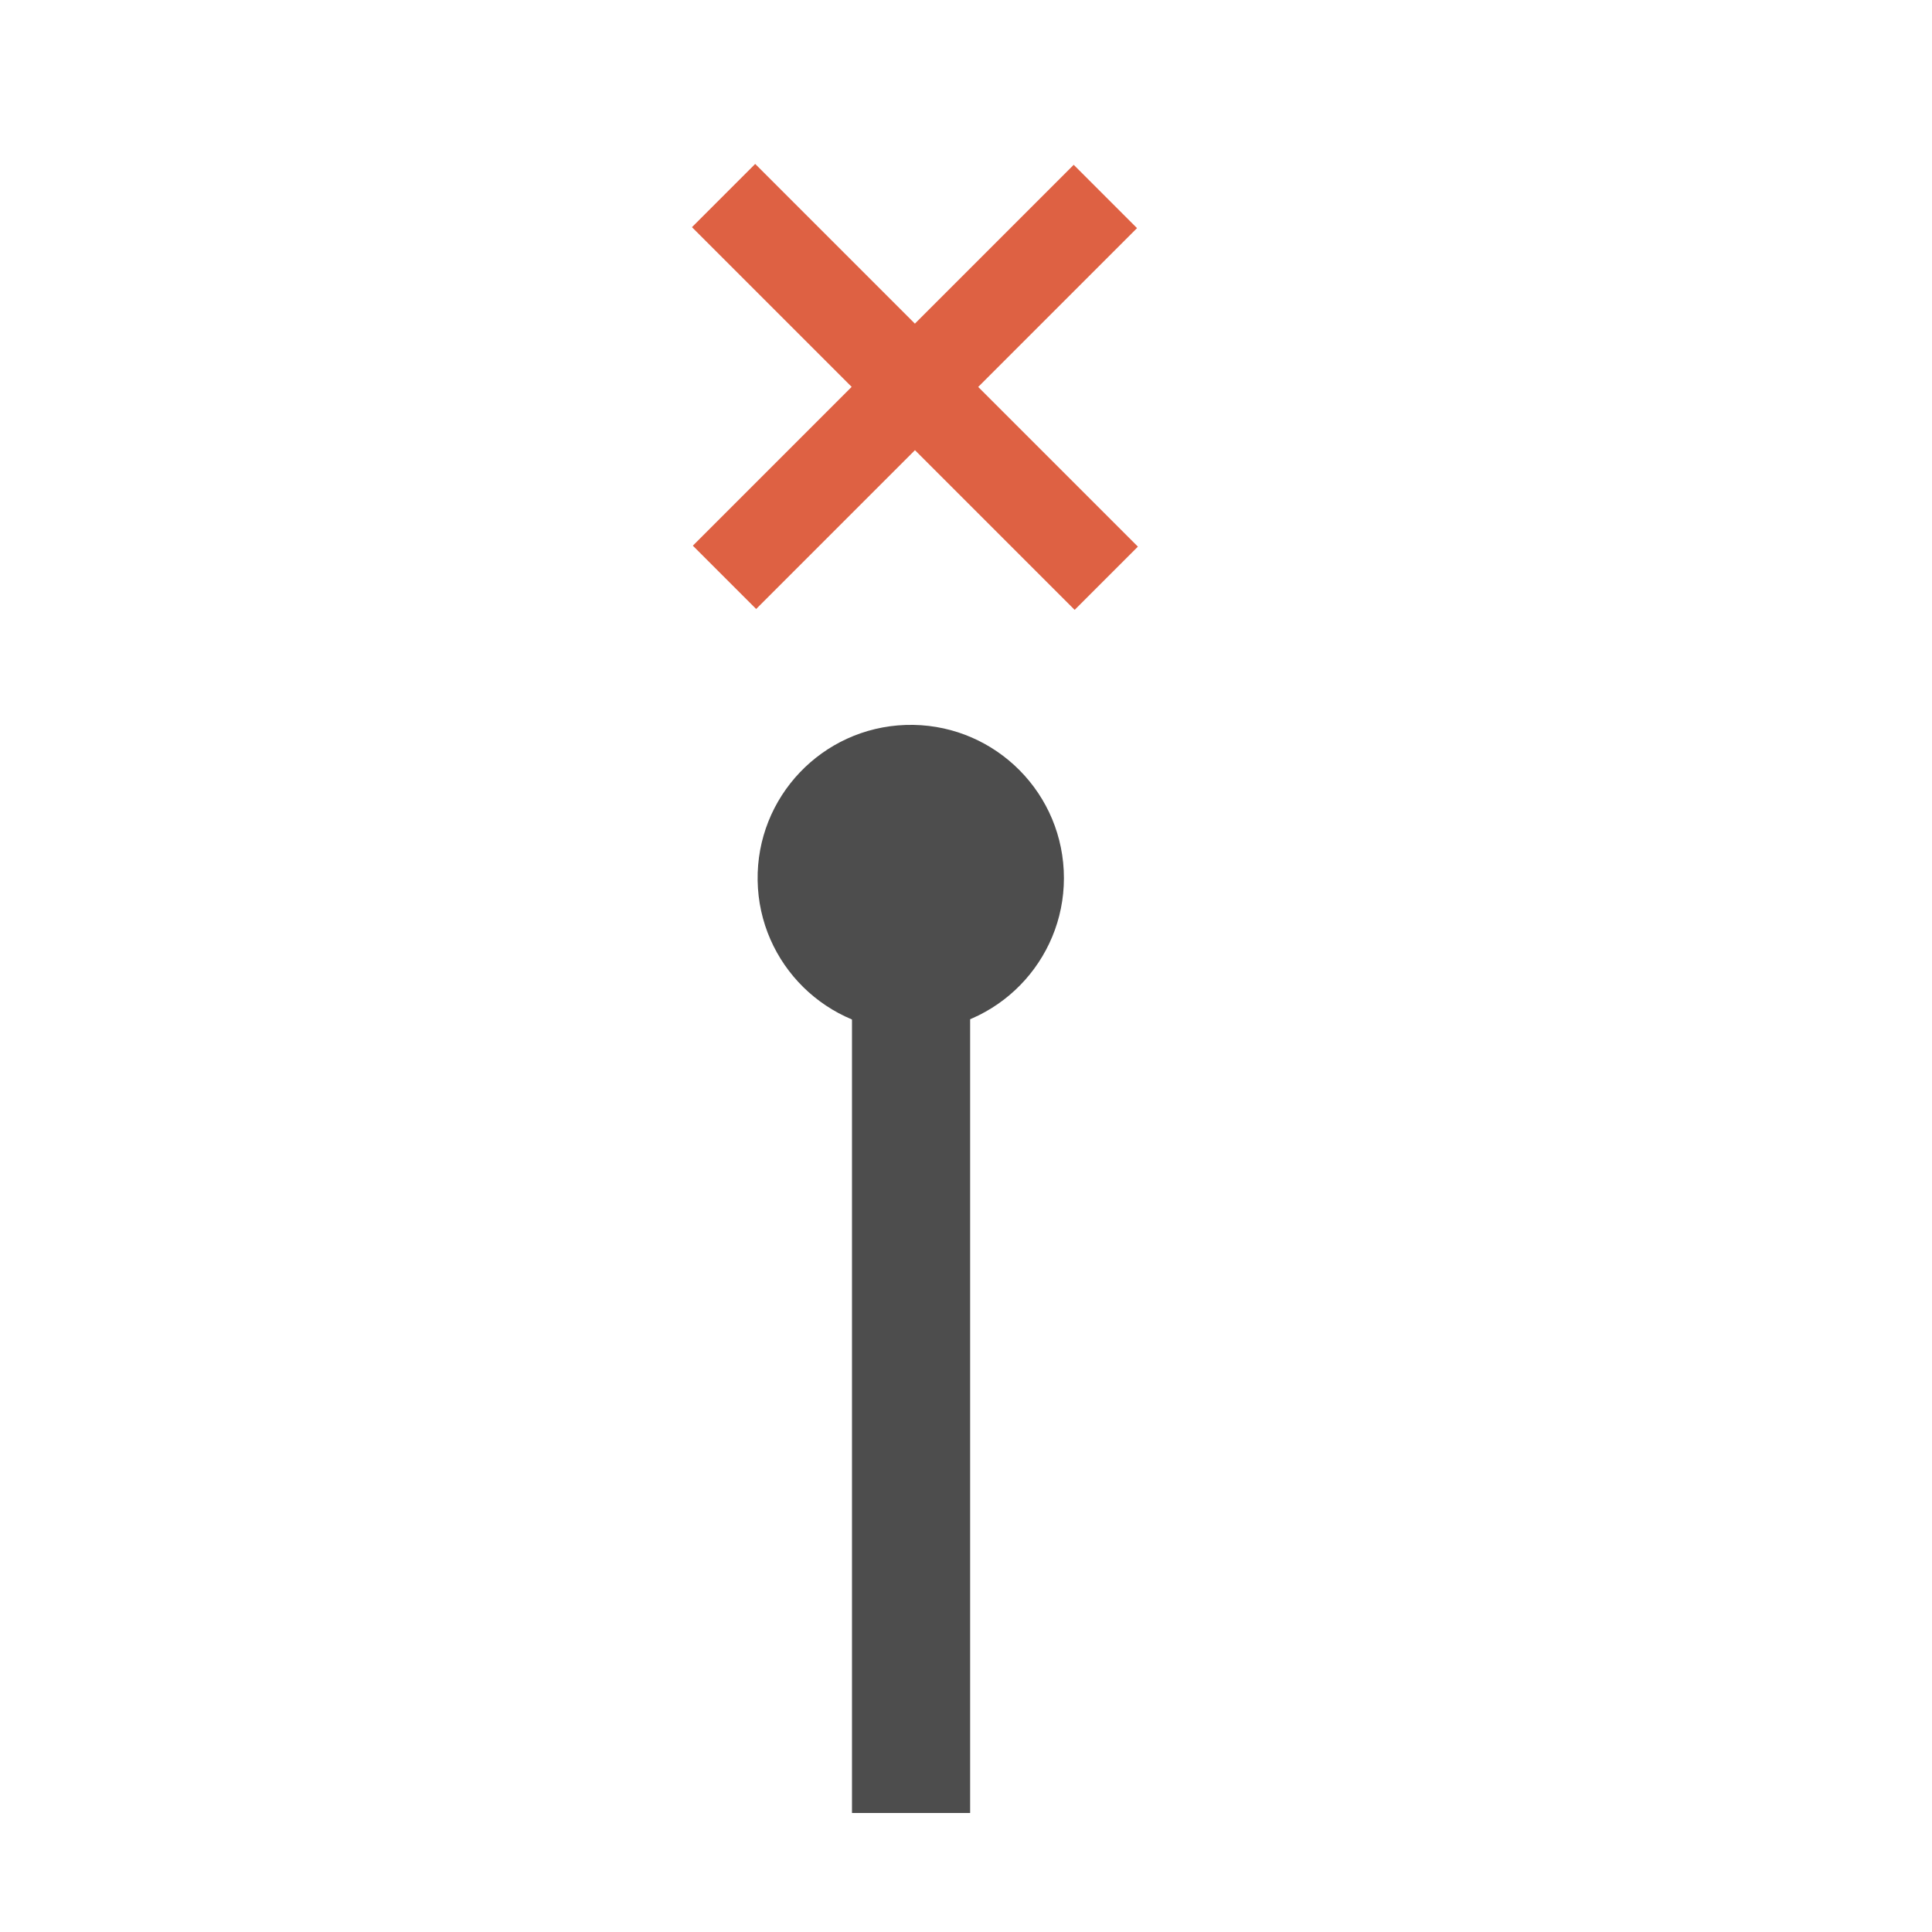 <?xml version="1.0" standalone="no"?>
<!DOCTYPE svg PUBLIC "-//W3C//DTD SVG 20010904//EN" "http://www.w3.org/TR/2001/REC-SVG-20010904/DTD/svg10.dtd">
<!-- Created using Karbon, part of Calligra: http://www.calligra.org/karbon -->
<svg xmlns="http://www.w3.org/2000/svg" xmlns:xlink="http://www.w3.org/1999/xlink" width="38.4pt" height="38.4pt">
<defs/>
<g id="layer0">
  <path id="shape4" transform="matrix(3.88578e-16 1 -1 3.88578e-16 28.195 19.21)" fill="#4d4d4d" fill-rule="evenodd" stroke="#595959" stroke-width="0" stroke-linecap="square" stroke-linejoin="miter" stroke-miterlimit="2.013" d="M8.108 3.789C7.961 1.579 6.069 -0.105 3.856 0.005C1.644 0.116 -0.071 1.98 0.002 4.194C0.076 6.408 1.911 8.154 4.126 8.117C6.341 8.08 8.117 6.274 8.117 4.059"/>
  <path id="shape1" transform="translate(24.144, 23.21)" fill="none" stroke="#4d4d4d" stroke-width="3.131" stroke-linecap="square" stroke-linejoin="bevel" d="M0 0L0 23.271"/>
  <path id="shape0" transform="matrix(0.707 -0.707 0.707 0.707 15.454 10.229)" fill="#de6143" fill-rule="evenodd" stroke="#de6143" stroke-width="1.874" stroke-linecap="square" stroke-linejoin="miter" stroke-miterlimit="2.013" d="M5.953 0L6.449 0L6.449 5.986L12.402 5.986L12.402 6.485L6.449 6.485L6.449 12.471L5.953 12.471L5.953 6.485L0 6.485L0 5.986L5.953 5.986Z"/>
 </g>
</svg>
